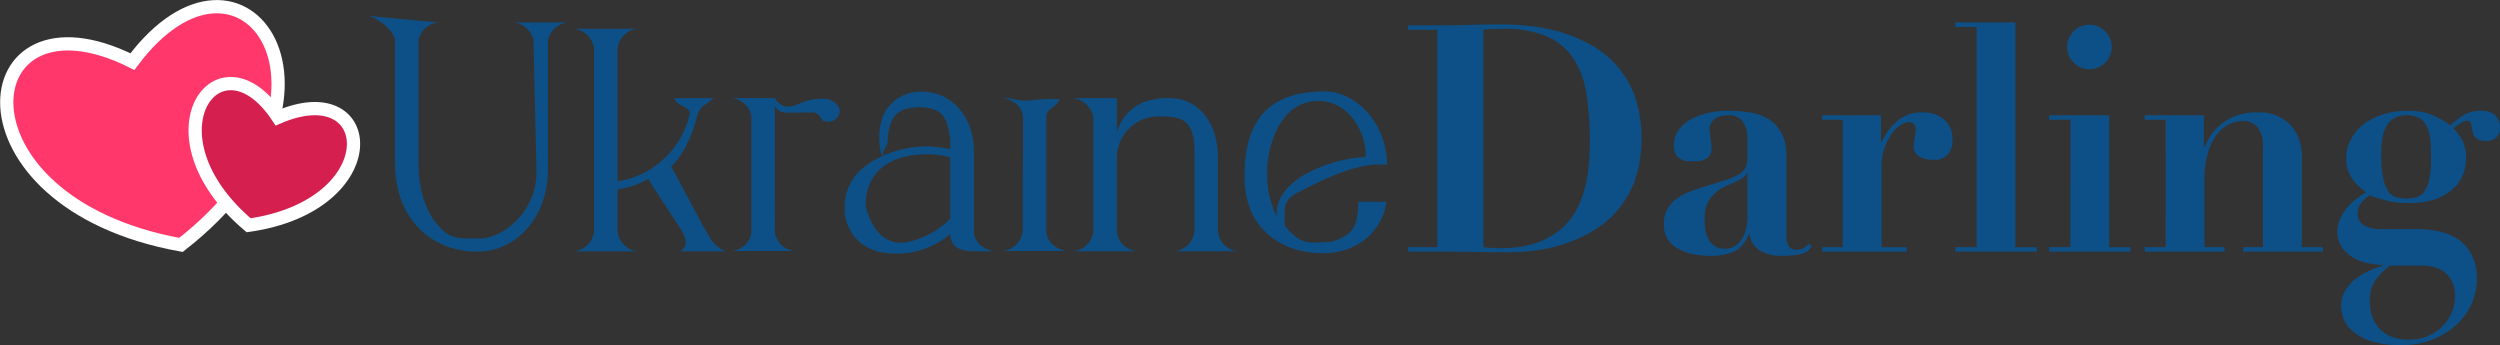 <svg id="ukrainedarling" xmlns="http://www.w3.org/2000/svg" width="377.562" height="52.125" viewBox="0 0 377.562 52.125">
  <rect x="0" y="0" width="377.562" height="52.125" fill="#333333" stroke="none"/>
  <defs>
    <style>
      .cls-1 {
        fill: #0d5087;
      }

      .cls-1, .cls-2, .cls-3 {
        fill-rule: evenodd;
      }

      .cls-2 {
        fill: #ff376b;
      }

      .cls-2, .cls-3 {
        stroke: #fff;
        stroke-width: 2px;
      }

      .cls-3 {
        fill: #d5204f;
      }
    </style>
  </defs>
  <path id="Darling" class="cls-1" d="M411.538,307.472a16.756,16.756,0,0,0,5.328-.744,11.327,11.327,0,0,0,3.72-2.016,10.064,10.064,0,0,0,2.4-2.9,14.712,14.712,0,0,0,1.344-3.432,21.678,21.678,0,0,0,.6-3.6q0.144-1.8.144-3.384a46.855,46.855,0,0,0-.48-7.032,13.817,13.817,0,0,0-1.9-5.376,9.2,9.2,0,0,0-3.984-3.432,16.06,16.06,0,0,0-6.744-1.2q-0.96,0-1.728.024a7.834,7.834,0,0,0-1.248.12v32.832a24.89,24.89,0,0,0,2.544.144h0ZM397.618,274.5v-0.672h4.416q2.448,0,4.9-.072t4.9-.072a38.337,38.337,0,0,1,4.56.288A26,26,0,0,1,421.138,275a21.479,21.479,0,0,1,4.464,1.992,14.506,14.506,0,0,1,6.336,7.728,20.294,20.294,0,0,1,0,12.336,15.009,15.009,0,0,1-2.568,4.56,14.678,14.678,0,0,1-3.672,3.168,21.3,21.3,0,0,1-4.3,1.992,23.79,23.79,0,0,1-4.416,1.032,31.157,31.157,0,0,1-4.056.288q-2.736,0-5.448-.048T402.034,308h-4.416v-0.672h4.416V274.5h-4.416Zm51.167,21.6a1.427,1.427,0,0,1-.36.552,3.78,3.78,0,0,1-.936.6q-0.912.432-1.824,0.84a6.6,6.6,0,0,0-1.632,1.032,4.922,4.922,0,0,0-1.176,1.536,5.263,5.263,0,0,0-.456,2.352q0,0.576.072,1.344a4.862,4.862,0,0,0,.384,1.488,3.179,3.179,0,0,0,.936,1.224,2.678,2.678,0,0,0,1.728.5,2.8,2.8,0,0,0,1.224-.288,3.106,3.106,0,0,0,1.08-.888,4.571,4.571,0,0,0,.768-1.584,8.541,8.541,0,0,0,.288-2.376V296.1h-0.1Zm7.848,12.336a16.109,16.109,0,0,1-2.376.192,6.141,6.141,0,0,1-3.624-.864,3.7,3.7,0,0,1-1.464-2.4h-0.1a4.646,4.646,0,0,1-2.112,2.592,8.931,8.931,0,0,1-3.888.672,11.976,11.976,0,0,1-2.352-.24,8.228,8.228,0,0,1-2.208-.768,4.361,4.361,0,0,1-1.632-1.464,4.017,4.017,0,0,1-.624-2.28,4.517,4.517,0,0,1,.552-2.328,5.235,5.235,0,0,1,1.44-1.584,8.03,8.03,0,0,1,2.016-1.056q1.128-.408,2.328-0.792,1.968-.576,3.192-0.984a7.892,7.892,0,0,0,1.9-.864,2.572,2.572,0,0,0,.936-1.032,3.593,3.593,0,0,0,.264-1.488v-2.928a4.536,4.536,0,0,0-.624-2.352,2.5,2.5,0,0,0-2.352-1.056,3.58,3.58,0,0,0-1.92.5,2,2,0,0,0-.816,1.848,4.477,4.477,0,0,0,.048.5q0.048,0.36.1,0.792t0.1,0.816a5.11,5.11,0,0,1,.048.528,1.723,1.723,0,0,1-.336,1.128,2.048,2.048,0,0,1-.792.6,2.8,2.8,0,0,1-.96.216c-0.336.017-.616,0.024-0.84,0.024a6.955,6.955,0,0,1-.984-0.072,2.057,2.057,0,0,1-.888-0.336,2.111,2.111,0,0,1-.648-0.744,2.7,2.7,0,0,1-.264-1.3,3.771,3.771,0,0,1,.7-2.232,5.555,5.555,0,0,1,1.848-1.632,9.759,9.759,0,0,1,2.616-.984,13.585,13.585,0,0,1,3.048-.336,19.465,19.465,0,0,1,3.432.288,7.445,7.445,0,0,1,2.784,1.056,5.506,5.506,0,0,1,1.872,2.088,7.114,7.114,0,0,1,.7,3.336v11.9a4.514,4.514,0,0,0,.264,1.608,1.239,1.239,0,0,0,1.32.7,2.011,2.011,0,0,0,1.032-.24,3.343,3.343,0,0,0,.792-0.672l0.432,0.432A2.71,2.71,0,0,1,456.633,308.432Zm12.408-21.024v4.032h0.1a9.892,9.892,0,0,1,2.328-3.144,5.551,5.551,0,0,1,3.864-1.32,4.81,4.81,0,0,1,3.264,1.08,3.758,3.758,0,0,1,1.248,3,3.368,3.368,0,0,1-.7,2.256,2.781,2.781,0,0,1-2.232.816,4.444,4.444,0,0,1-2.016-.456,1.727,1.727,0,0,1-.912-1.7,4.477,4.477,0,0,1,.048-0.5q0.048-.36.12-0.768t0.12-.744c0.032-.223.048-0.352,0.048-0.384a2.194,2.194,0,0,0-.144-0.6,1.013,1.013,0,0,0-.312-0.384,1.045,1.045,0,0,0-.648-0.168,2.406,2.406,0,0,0-1.2.456,5,5,0,0,0-1.344,1.32,8.8,8.8,0,0,0-1.08,2.088,7.863,7.863,0,0,0-.456,2.76v12.288h3.792V308H460.161v-0.672h3.12V288.08h-3.12v-0.672h8.88Zm20.3-14.016v33.936h3.216V308H480.273v-0.672h3.216V274.064h-3.216v-0.672h9.072Zm8.831,1.3a3.361,3.361,0,1,1-1.008,2.4A3.276,3.276,0,0,1,498.176,274.688Zm5.328,12.72v19.92h3.216V308H494.432v-0.672h3.216V288.08h-3.216v-0.672H503.5Zm8.543,19.92V288.08h-3.168v-0.672h8.928v4.8h0.1q0.192-.432.672-1.32a7.111,7.111,0,0,1,1.392-1.752,8.4,8.4,0,0,1,2.352-1.512,8.781,8.781,0,0,1,3.6-.648,6.5,6.5,0,0,1,4.92,1.824,6.908,6.908,0,0,1,1.752,4.992v13.536h3.216V308H523.759v-0.672h2.976V292.16a4.426,4.426,0,0,0-.816-2.952,2.78,2.78,0,0,0-2.208-.936,4.7,4.7,0,0,0-2.208.552,5.31,5.31,0,0,0-1.848,1.656,9.038,9.038,0,0,0-1.272,2.736,13.685,13.685,0,0,0-.48,3.84v10.272h3.024V308H508.879v-0.672h3.168ZM543.1,317.36a5.021,5.021,0,0,0,2.736,3.36,6.658,6.658,0,0,0,2.976.576,7.315,7.315,0,0,0,2.64-.48,6.662,6.662,0,0,0,3.7-3.408,6.021,6.021,0,0,0,.576-2.64,4.9,4.9,0,0,0-.48-2.328,4.109,4.109,0,0,0-2.784-2.136,7.348,7.348,0,0,0-1.584-.192h-4.992a11.059,11.059,0,0,0-2.232,2.3,5.332,5.332,0,0,0-.792,3.072A8.061,8.061,0,0,0,543.1,317.36Zm6.864-17.592a2.3,2.3,0,0,0,1.152-.864,4.914,4.914,0,0,0,.744-1.872,15.718,15.718,0,0,0,.264-3.192q0-1.392-.1-2.568a6.292,6.292,0,0,0-.48-2.04,3.073,3.073,0,0,0-1.1-1.344,3.62,3.62,0,0,0-2.016-.48,3.52,3.52,0,0,0-1.968.5,3.333,3.333,0,0,0-1.176,1.32,5.97,5.97,0,0,0-.552,1.872,15.971,15.971,0,0,0-.144,2.16,17.885,17.885,0,0,0,.288,3.6,5.463,5.463,0,0,0,.792,2.04,2.2,2.2,0,0,0,1.224.888,5.935,5.935,0,0,0,1.536.192A5.021,5.021,0,0,0,549.967,299.768Zm3.384,5.184a8.051,8.051,0,0,1,2.9,1.224,6.367,6.367,0,0,1,2.016,2.328,7.865,7.865,0,0,1,.768,3.672,9.122,9.122,0,0,1-.768,3.648,9.469,9.469,0,0,1-2.256,3.168,11.746,11.746,0,0,1-3.576,2.256,12.4,12.4,0,0,1-4.776.864,14.134,14.134,0,0,1-4.824-.672,7.867,7.867,0,0,1-2.76-1.608,4.49,4.49,0,0,1-1.248-1.92,6.1,6.1,0,0,1-.288-1.656,4.561,4.561,0,0,1,.576-2.3,6.073,6.073,0,0,1,1.512-1.752,10.361,10.361,0,0,1,2.064-1.272,12.963,12.963,0,0,1,2.232-.816v-0.1a11.477,11.477,0,0,1-2.184-.24,7.927,7.927,0,0,1-2.28-.816,5.254,5.254,0,0,1-1.776-1.584,4.184,4.184,0,0,1-.72-2.5,5.473,5.473,0,0,1,.12-0.864,5.621,5.621,0,0,1,.552-1.464,7.468,7.468,0,0,1,1.32-1.752,10.053,10.053,0,0,1,2.376-1.728q-0.432-.335-0.96-0.792a6.827,6.827,0,0,1-.984-1.056,5.763,5.763,0,0,1-.768-1.392,5,5,0,0,1-.312-1.848,6.292,6.292,0,0,1,.648-2.808,6.885,6.885,0,0,1,1.848-2.3,9.049,9.049,0,0,1,2.952-1.56,12.482,12.482,0,0,1,3.912-.576,9.365,9.365,0,0,1,3.72.672,12.1,12.1,0,0,1,2.664,1.536,12.525,12.525,0,0,1,2.16-1.656,5.084,5.084,0,0,1,2.544-.552,2.84,2.84,0,0,1,2.088.7,2.44,2.44,0,0,1,.7,1.8,2,2,0,0,1-.576,1.512,2.127,2.127,0,0,1-1.536.552,2.554,2.554,0,0,1-1.08-.192,1.755,1.755,0,0,1-.624-0.456,1.392,1.392,0,0,1-.288-0.576c-0.048-.208-0.089-0.376-0.12-0.5a8.361,8.361,0,0,0-.192-1.008,0.557,0.557,0,0,0-.624-0.336,1.418,1.418,0,0,0-.672.216q-0.386.216-1.344,0.888a12.732,12.732,0,0,1,1.248,1.656,5.521,5.521,0,0,1,.672,3,6.525,6.525,0,0,1-.456,2.376,5.766,5.766,0,0,1-1.488,2.136,7.82,7.82,0,0,1-2.664,1.56,11.746,11.746,0,0,1-4.032.6,13.636,13.636,0,0,1-3.408-.384,20.643,20.643,0,0,1-2.448-.768,4.075,4.075,0,0,0-1.632,1.56,3.4,3.4,0,0,0-.24,1.176,1.926,1.926,0,0,0,.96,1.776,5.019,5.019,0,0,0,2.592.576h5.28A16.345,16.345,0,0,1,553.351,304.952Z" transform="translate(-184.969 -270)"/>
  <path id="Ukraine" class="cls-1" d="M240.561,272.4c1.152,0.192,3.832,1.96,4.072,3.688v18.482c0,8.641,5.646,13.433,12.367,13.433,6.337,0,10.723-5.656,10.723-12.329V276.085a3.482,3.482,0,0,1,2.929-2.688h-8a3.5,3.5,0,0,1,2.88,2.592L266,296c0,5.424-4.246,9.462-8,10-0.384.048-1.616,0-2,0-2.352,0-3.3-.1-5.078-2.216s-2.736-5.233-2.736-9.217V275.989a3.333,3.333,0,0,1,3.024-2.592Zm31.048,35.555h9.649a3.38,3.38,0,0,1-3.025-3.12v-6.249A11.927,11.927,0,0,0,282.89,297c0.624,1.248,4.272,6.537,5.136,8.025a3.627,3.627,0,0,1,.528,1.536,1.781,1.781,0,0,1-.816,1.392h6.769a4.994,4.994,0,0,1-2.209-1.872c-1.776-2.88-4.712-8.793-5.96-10.9,1.968-1.872,3.36-5.273,3.936-7.769a3.2,3.2,0,0,1,1.392-1.776,12.924,12.924,0,0,0,1.065-.816h-5.953c0.563,1.3,2.271,1.266,2.352,2.16a2.135,2.135,0,0,1,0,.24,13.281,13.281,0,0,1-10.9,10.177V277.469a3.34,3.34,0,0,1,3.025-3.12h-9.649a0.977,0.977,0,0,1,.24.048,3.359,3.359,0,0,1,2.832,2.928v27.6A3.363,3.363,0,0,1,271.609,307.952Zm23.855-23.138a3.272,3.272,0,0,1,2.977,2.736v17.618a3.272,3.272,0,0,1-2.977,2.736h9.649a3.329,3.329,0,0,1-3.12-2.784L302,286a1.964,1.964,0,0,0,2,1c0.432,0,1.42.017,2,0,0.453,0,.568,0,1,0a5.48,5.48,0,0,1,1,0c1.272,0.514.714,1.366,1.914,1.366h0.144a1.7,1.7,0,0,0,1.728-1.584,1.764,1.764,0,0,0-.24-0.768,2.8,2.8,0,0,0-2.544-1.1,8.314,8.314,0,0,0-3.5.816,4.779,4.779,0,0,1-1.584.384,2.348,2.348,0,0,1-1.92-1.3h-6.529ZM313.08,304.16c1.152,2.784,3.841,4.128,6.913,4.128a12.21,12.21,0,0,0,8.5-2.984c0,2.064,1.632,2.648,3.6,2.648h2.976c-1.728-.336-3.024-1.44-3.024-3.12V292.879c0-5.905-3.984-9.017-7.681-9.017a6.147,6.147,0,0,0-5.808,3.168,8.408,8.408,0,0,0-.768,4.169,7.622,7.622,0,0,0,.384,2.4c-3.217,1.488-5.473,3.744-5.617,7.344v0.48A6.06,6.06,0,0,0,313.08,304.16Zm2.784-4.9c0.769-3.984,4.273-5.96,9.169-5.96a12.267,12.267,0,0,1,3.457.48v9.233a12.506,12.506,0,0,1-6.865,3.6,3.169,3.169,0,0,1-.672.048c-2.112,0-3.936-1.584-4.753-4.08a3.916,3.916,0,0,1-.48-1.881A7.326,7.326,0,0,1,315.864,299.263Zm3.209-8.689c0.288-2.928,1.448-4.376,4.808-4.376,2.448,0.048,3.648.824,4.177,2.7a11.437,11.437,0,0,1,.432,3.265v0.384a17.182,17.182,0,0,0-3.7-.432,16.676,16.676,0,0,0-6.432,1.392c-0.24-.672.664-1.392,0.664-2.064A5.235,5.235,0,0,1,319.073,290.574ZM345,285c-0.624,1.392-2.016,1.3-2.016,2.646v17.186c0.048,1.68,1.344,2.736,3.025,3.072H336.36a3.363,3.363,0,0,0,3.072-3.024v-7.873c0-1.776.048-2.976,0.048-4.272v-4.8c0-2.112-1.92-2.928-3.12-3.168a17.535,17.535,0,0,1,2.112.288,9.589,9.589,0,0,0,1.632.144,9.321,9.321,0,0,0,1.152-.1A21.225,21.225,0,0,1,345,285m5.088,20.072a3.432,3.432,0,0,1-3.072,2.88h9.648a3.34,3.34,0,0,1-3.024-3.12V293.679a6.263,6.263,0,0,1,6.289-6.1c2.784,0,5.424.016,5.424,5.009V304.88a3.334,3.334,0,0,1-3.072,3.072h9.649a3.341,3.341,0,0,1-3.025-3.12V293.743c0-5.233-2.976-8.641-6.624-8.881a7.089,7.089,0,0,0-1.008-.048,10.425,10.425,0,0,0-2.832.384,6.7,6.7,0,0,0-4.8,4.9v-5.28h-6.672a3.533,3.533,0,0,1,3.12,2.928v17.33Zm22.847-8.017c0.144,7.921,6.049,11.185,11.761,11.185,6.289,0,9.265-4.368,9.649-7.777h-4.24c-0.034,4.193-1.142,5.037-3.969,6.057-0.192,0-.384-0.015-0.576,0-2.936.225-4.233,0.432-6.536-2.416-0.048-.24-0.048-1.529-0.048-1.768,0-2.4.776-2.657,3.944-4.241s7.057-3.256,10.321-3.256c0.384,0,.816.048,1.2,0.048,0-6.145-4.56-11.073-9.409-11.073-9.477,0-12.1,5.512-12.1,12.761v0.48Zm3.553-3.168,0.048-.192c0.528-3.457,2.4-7.537,6.144-8.305a7.326,7.326,0,0,1,1.44-.144,6.466,6.466,0,0,1,4.7,2.112,9.033,9.033,0,0,1,2.4,6.1v0.24a21.572,21.572,0,0,0-9.169,2.64c-2.64,1.536-4.272,3.552-4.272,5.9v0.433a14.369,14.369,0,0,1-1.44-6.625A16.326,16.326,0,0,1,376.488,293.887Z" transform="translate(-184.969 -270)"/>
  <path id="形状_1" data-name="形状 1" class="cls-2" d="M204.965,279.305c16.806-22.461,35.916,5.4,7.333,27.682C176.554,300.524,180.381,267.024,204.965,279.305Z" transform="translate(-184.969 -270)"/>
  <path id="形状_1_拷贝" data-name="形状 1 拷贝" class="cls-3" d="M226.964,287.721c15.163-6.552,16.648,13.289-4.444,16.3C206.274,290.235,218.1,274.235,226.964,287.721Z" transform="translate(-184.969 -270)"/>
</svg>

